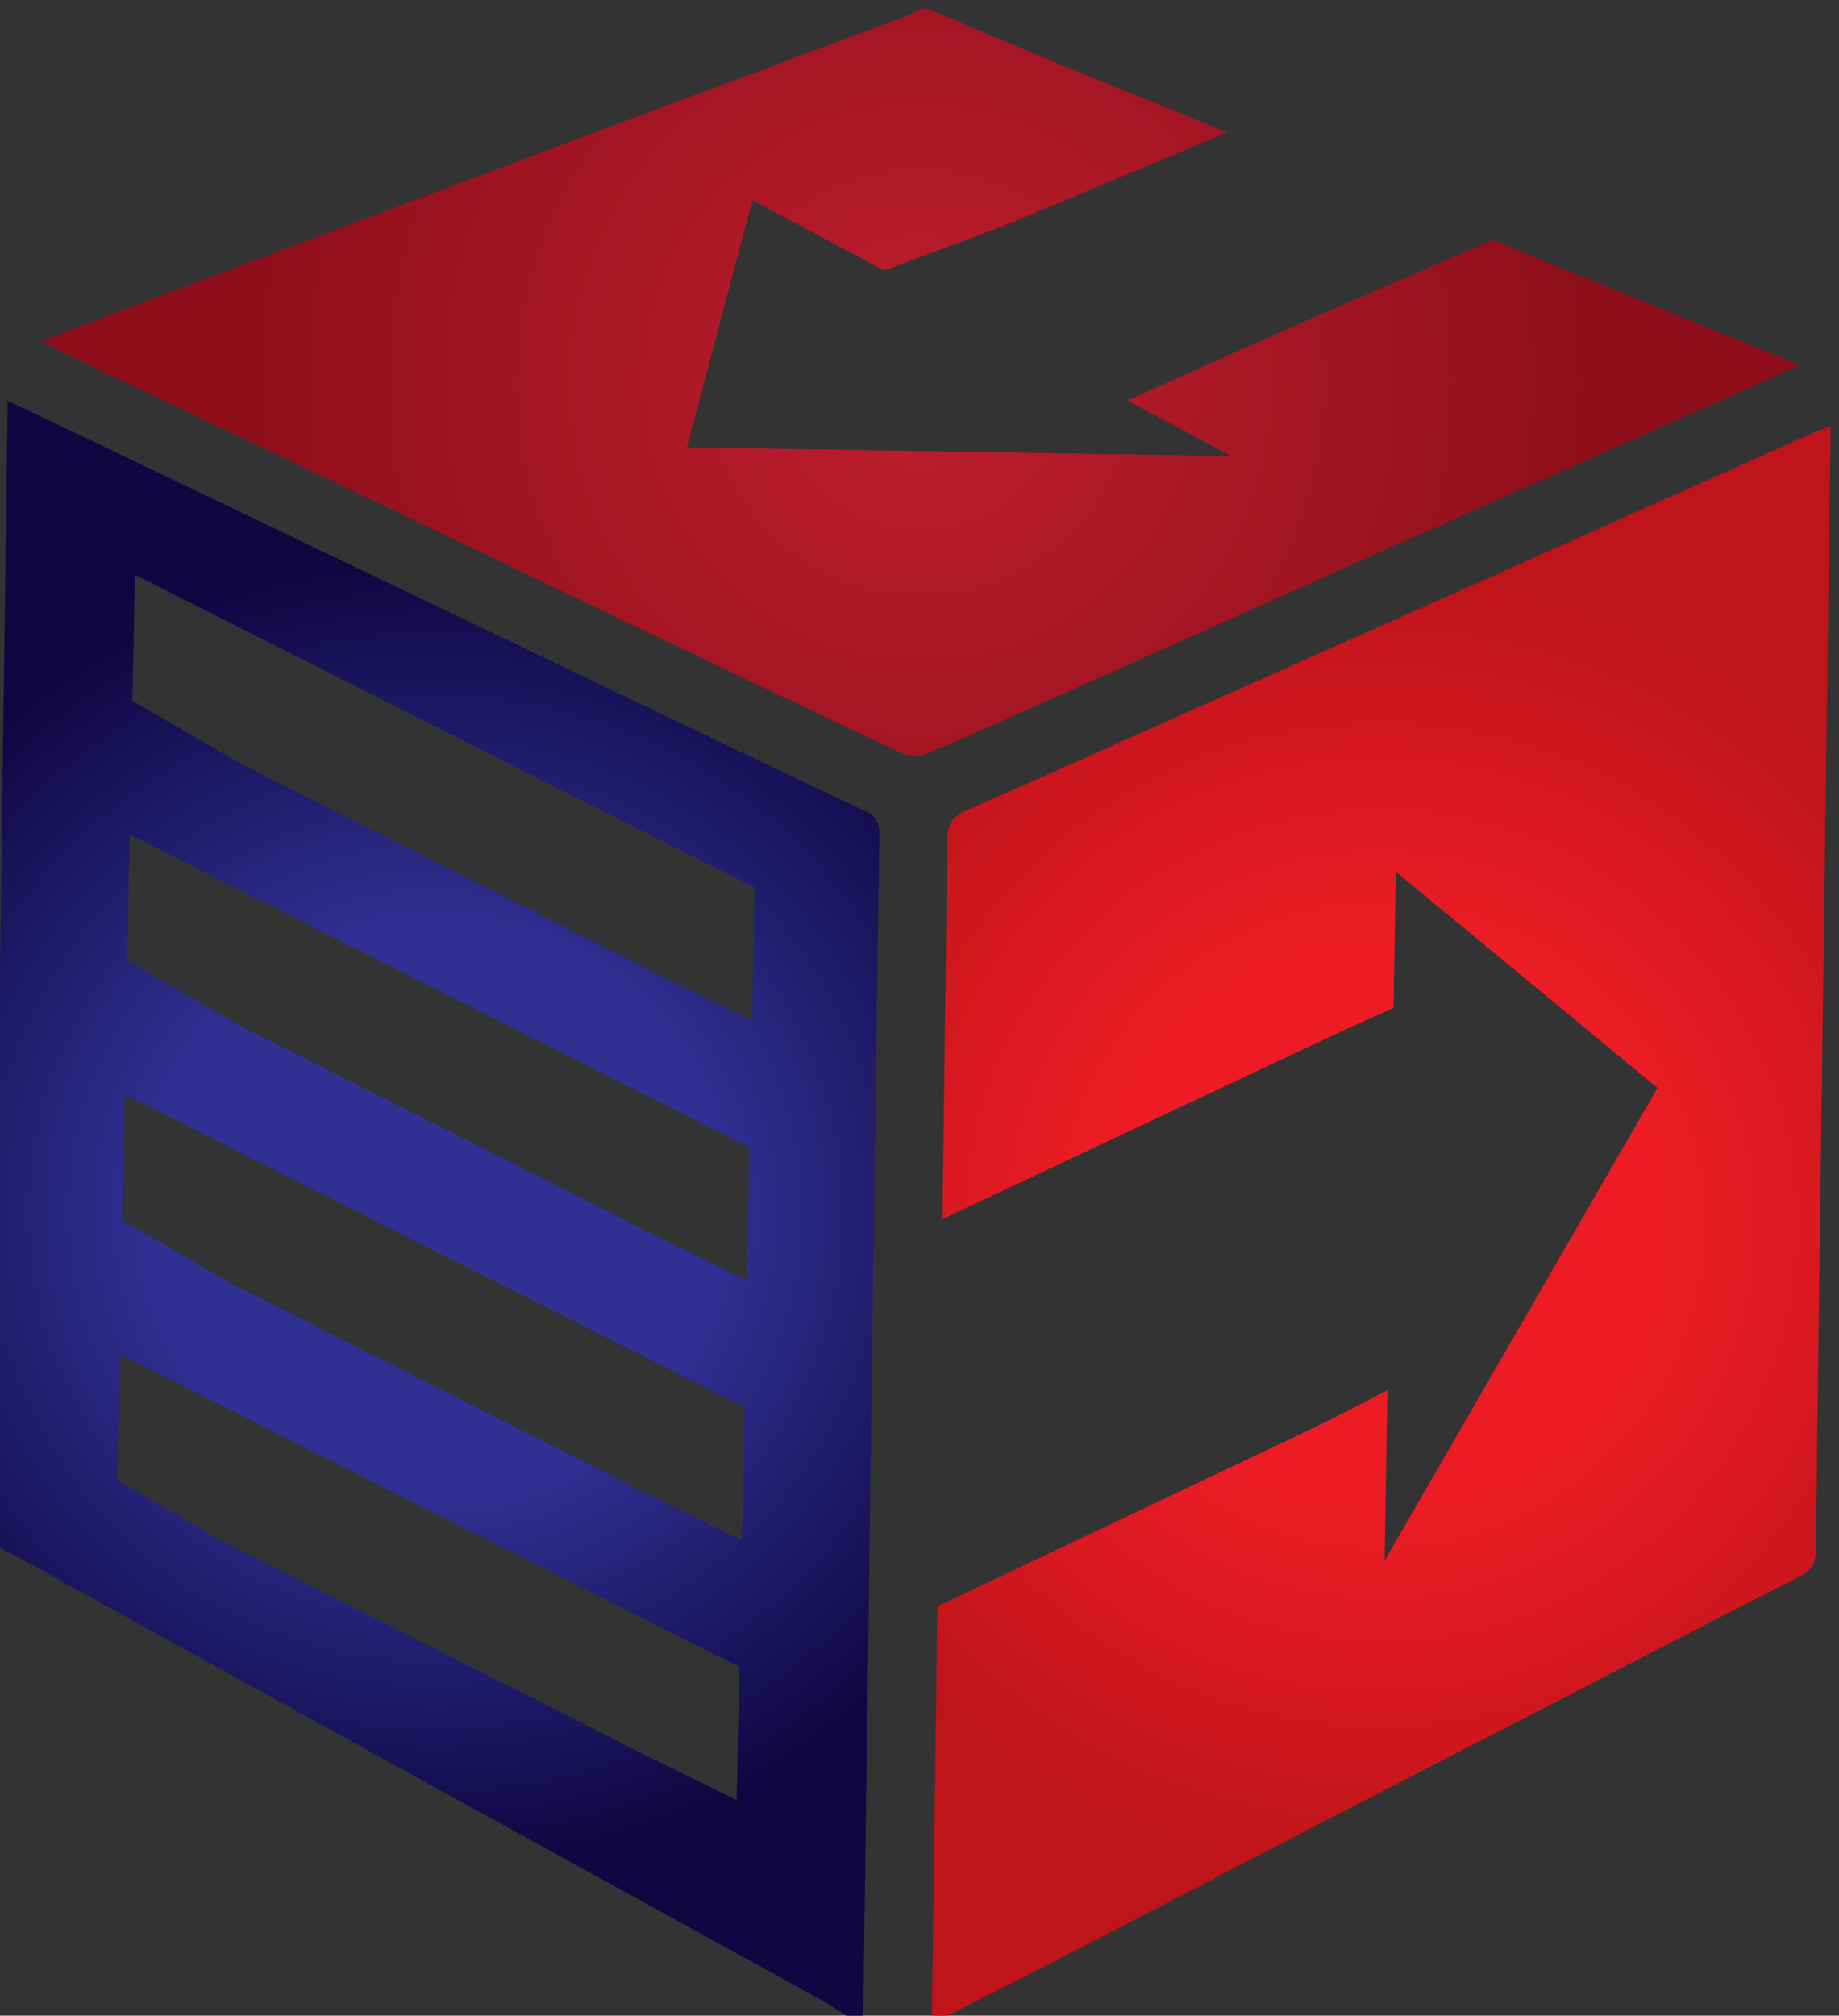 <?xml version="1.0" encoding="UTF-8" standalone="no"?>
<svg
   xmlns:dc="http://purl.org/dc/elements/1.1/"
   xmlns:cc="http://creativecommons.org/ns#"
   xmlns:rdf="http://www.w3.org/1999/02/22-rdf-syntax-ns#"
   xmlns:svg="http://www.w3.org/2000/svg"
   xmlns="http://www.w3.org/2000/svg"
   viewBox="0 0 42.347 46.387"
   height="46.387"
   width="42.347"
   xml:space="preserve"
   id="svg10"
   version="1.1"><rect x="0" y="0" width="42.347" height="46.387" fill="#333333" stroke="none"/><defs
     id="defs14"><clipPath
       id="clipPath26"
       clipPathUnits="userSpaceOnUse"><path
         id="path24"
         d="M 0,1500 H 1500 V 0 H 0 Z" /></clipPath><clipPath
       id="clipPath84"
       clipPathUnits="userSpaceOnUse"><path
         id="path82"
         d="M 0,1500 H 1500 V 0 H 0 Z" /></clipPath><radialGradient
       id="radialGradient152"
       spreadMethod="pad"
       gradientTransform="matrix(58.289,0,0,-58.289,798.177,953.011)"
       gradientUnits="userSpaceOnUse"
       r="1"
       cy="0"
       cx="0"
       fy="0"
       fx="0"><stop
         id="stop148"
         offset="0"
         style="stop-opacity:1;stop-color:#bf1e2d" /><stop
         id="stop150"
         offset="1"
         style="stop-opacity:1;stop-color:#8e0e1b" /></radialGradient><radialGradient
       id="radialGradient174"
       spreadMethod="pad"
       gradientTransform="matrix(55.959,0,0,-55.959,837.969,880.284)"
       gradientUnits="userSpaceOnUse"
       r="1"
       cy="0"
       cx="0"
       fy="0"
       fx="0"><stop
         id="stop168"
         offset="0"
         style="stop-opacity:1;stop-color:#ed1c24" /><stop
         id="stop170"
         offset="0.44"
         style="stop-opacity:1;stop-color:#ed1c24" /><stop
         id="stop172"
         offset="1"
         style="stop-opacity:1;stop-color:#be141a" /></radialGradient><radialGradient
       id="radialGradient196"
       spreadMethod="pad"
       gradientTransform="matrix(55.999,-0.756,-0.756,-55.999,756.271,881.37)"
       gradientUnits="userSpaceOnUse"
       r="1"
       cy="0"
       cx="0"
       fy="0"
       fx="0"><stop
         id="stop190"
         offset="0"
         style="stop-opacity:1;stop-color:#2e3092" /><stop
         id="stop192"
         offset="0.44"
         style="stop-opacity:1;stop-color:#2e3092" /><stop
         id="stop194"
         offset="1"
         style="stop-opacity:1;stop-color:#110642" /></radialGradient><clipPath
       id="clipPath206"
       clipPathUnits="userSpaceOnUse"><path
         id="path204"
         d="M 0,1500 H 1500 V 0 H 0 Z" /></clipPath><clipPath
       id="clipPath214"
       clipPathUnits="userSpaceOnUse"><path
         id="path212"
         d="m 735.111,966.696 h 44.064 v -29.508 h -44.064 z" /></clipPath><clipPath
       id="clipPath230"
       clipPathUnits="userSpaceOnUse"><path
         id="path228"
         d="m 852.259,889.5 h 20.983 v -46.261 h -20.983 z" /></clipPath><clipPath
       id="clipPath246"
       clipPathUnits="userSpaceOnUse"><path
         id="path244"
         d="m 716.36,848.276 h 161 v -101 h -161 z" /></clipPath><clipPath
       id="clipPath250"
       clipPathUnits="userSpaceOnUse"><path
         id="path248"
         d="m 716.36,848.276 h 160.999 v -101 H 716.36 Z" /></clipPath><linearGradient
       id="linearGradient264"
       spreadMethod="pad"
       gradientTransform="matrix(0,190,190,0,802.859,685.276)"
       gradientUnits="userSpaceOnUse"
       y2="0"
       x2="1"
       y1="0"
       x1="0"><stop
         id="stop256"
         offset="0"
         style="stop-opacity:1;stop-color:#231f20" /><stop
         id="stop258"
         offset="0.4"
         style="stop-opacity:1;stop-color:#231f20" /><stop
         id="stop260"
         offset="0.791"
         style="stop-opacity:1;stop-color:#231f20" /><stop
         id="stop262"
         offset="1"
         style="stop-opacity:1;stop-color:#ffffff" /></linearGradient><mask
       id="mask266"
       height="1"
       width="1"
       y="0"
       x="0"
       maskUnits="userSpaceOnUse"><g
         id="g290"><g
           style="opacity:0.32"
           id="g288"
           clip-path="url(#clipPath246)"><path
             id="path268"
             style="fill:#000000;fill-opacity:1;fill-rule:nonzero;stroke:none"
             d="m 716.36,848.276 h 161 v -101 h -161 z" /><g
             id="g286"><g
               id="g270" /><g
               id="g284"><g
                 id="g282"
                 clip-path="url(#clipPath250)"><g
                   id="g280"><g
                     id="g278"><g
                       id="g276"><g
                         id="g274"><path
                           id="path272"
                           style="fill:url(#linearGradient264);stroke:none"
                           d="m 930.359,685.276 h -255 v 190 h 255 z" /></g></g></g></g></g></g></g></g></g></mask><clipPath
       id="clipPath298"
       clipPathUnits="userSpaceOnUse"><path
         id="path296"
         d="m 716.36,848.276 h 161 v -101 h -161 z" /></clipPath><radialGradient
       id="radialGradient310"
       spreadMethod="pad"
       gradientTransform="matrix(44.407,0,0,-44.407,754.36,798.276)"
       gradientUnits="userSpaceOnUse"
       r="1"
       cy="0"
       cx="0"
       fy="0"
       fx="0"><stop
         id="stop304"
         offset="0"
         style="stop-opacity:1;stop-color:#2e3092" /><stop
         id="stop306"
         offset="0.44"
         style="stop-opacity:1;stop-color:#2e3092" /><stop
         id="stop308"
         offset="1"
         style="stop-opacity:1;stop-color:#110642" /></radialGradient><radialGradient
       id="radialGradient322"
       spreadMethod="pad"
       gradientTransform="matrix(-44.23,0,0,-44.23,837.86,795.776)"
       gradientUnits="userSpaceOnUse"
       r="1"
       cy="0"
       cx="0"
       fy="0"
       fx="0"><stop
         id="stop316"
         offset="0"
         style="stop-opacity:1;stop-color:#ed1c24" /><stop
         id="stop318"
         offset="0.44"
         style="stop-opacity:1;stop-color:#ed1c24" /><stop
         id="stop320"
         offset="1"
         style="stop-opacity:1;stop-color:#be141a" /></radialGradient><radialGradient
       id="radialGradient364"
       spreadMethod="pad"
       gradientTransform="matrix(58.289,0,0,-58.289,558.323,632.481)"
       gradientUnits="userSpaceOnUse"
       r="1"
       cy="0"
       cx="0"
       fy="0"
       fx="0"><stop
         id="stop360"
         offset="0"
         style="stop-opacity:1;stop-color:#bf1e2d" /><stop
         id="stop362"
         offset="1"
         style="stop-opacity:1;stop-color:#8e0e1b" /></radialGradient><radialGradient
       id="radialGradient386"
       spreadMethod="pad"
       gradientTransform="matrix(55.959,0,0,-55.959,598.115,559.754)"
       gradientUnits="userSpaceOnUse"
       r="1"
       cy="0"
       cx="0"
       fy="0"
       fx="0"><stop
         id="stop380"
         offset="0"
         style="stop-opacity:1;stop-color:#ed1c24" /><stop
         id="stop382"
         offset="0.44"
         style="stop-opacity:1;stop-color:#ed1c24" /><stop
         id="stop384"
         offset="1"
         style="stop-opacity:1;stop-color:#be141a" /></radialGradient><radialGradient
       id="radialGradient408"
       spreadMethod="pad"
       gradientTransform="matrix(55.999,-0.756,-0.756,-55.999,516.417,560.84)"
       gradientUnits="userSpaceOnUse"
       r="1"
       cy="0"
       cx="0"
       fy="0"
       fx="0"><stop
         id="stop402"
         offset="0"
         style="stop-opacity:1;stop-color:#2e3092" /><stop
         id="stop404"
         offset="0.44"
         style="stop-opacity:1;stop-color:#2e3092" /><stop
         id="stop406"
         offset="1"
         style="stop-opacity:1;stop-color:#110642" /></radialGradient><clipPath
       id="clipPath418"
       clipPathUnits="userSpaceOnUse"><path
         id="path416"
         d="M 0,1500 H 1500 V 0 H 0 Z" /></clipPath><clipPath
       id="clipPath426"
       clipPathUnits="userSpaceOnUse"><path
         id="path424"
         d="m 495.256,646.166 h 44.065 v -29.508 h -44.065 z" /></clipPath><clipPath
       id="clipPath442"
       clipPathUnits="userSpaceOnUse"><path
         id="path440"
         d="m 612.404,568.97 h 20.984 v -46.261 h -20.984 z" /></clipPath><clipPath
       id="clipPath458"
       clipPathUnits="userSpaceOnUse"><path
         id="path456"
         d="m 476.505,527.746 h 161 v -101 h -161 z" /></clipPath><clipPath
       id="clipPath462"
       clipPathUnits="userSpaceOnUse"><path
         id="path460"
         d="m 476.505,527.746 h 161 v -101 h -161 z" /></clipPath><linearGradient
       id="linearGradient476"
       spreadMethod="pad"
       gradientTransform="matrix(0,190,190,0,563.005,364.746)"
       gradientUnits="userSpaceOnUse"
       y2="0"
       x2="1"
       y1="0"
       x1="0"><stop
         id="stop468"
         offset="0"
         style="stop-opacity:1;stop-color:#231f20" /><stop
         id="stop470"
         offset="0.4"
         style="stop-opacity:1;stop-color:#231f20" /><stop
         id="stop472"
         offset="0.791"
         style="stop-opacity:1;stop-color:#231f20" /><stop
         id="stop474"
         offset="1"
         style="stop-opacity:1;stop-color:#ffffff" /></linearGradient><mask
       id="mask478"
       height="1"
       width="1"
       y="0"
       x="0"
       maskUnits="userSpaceOnUse"><g
         id="g502"><g
           style="opacity:0.32"
           id="g500"
           clip-path="url(#clipPath458)"><path
             id="path480"
             style="fill:#000000;fill-opacity:1;fill-rule:nonzero;stroke:none"
             d="m 476.505,527.746 h 161 v -101 h -161 z" /><g
             id="g498"><g
               id="g482" /><g
               id="g496"><g
                 id="g494"
                 clip-path="url(#clipPath462)"><g
                   id="g492"><g
                     id="g490"><g
                       id="g488"><g
                         id="g486"><path
                           id="path484"
                           style="fill:url(#linearGradient476);stroke:none"
                           d="m 690.505,364.746 h -255 v 190 h 255 z" /></g></g></g></g></g></g></g></g></g></mask><clipPath
       id="clipPath510"
       clipPathUnits="userSpaceOnUse"><path
         id="path508"
         d="m 476.505,527.746 h 161 v -101 h -161 z" /></clipPath><radialGradient
       id="radialGradient522"
       spreadMethod="pad"
       gradientTransform="matrix(44.407,0,0,-44.407,514.505,477.746)"
       gradientUnits="userSpaceOnUse"
       r="1"
       cy="0"
       cx="0"
       fy="0"
       fx="0"><stop
         id="stop516"
         offset="0"
         style="stop-opacity:1;stop-color:#2e3092" /><stop
         id="stop518"
         offset="0.44"
         style="stop-opacity:1;stop-color:#2e3092" /><stop
         id="stop520"
         offset="1"
         style="stop-opacity:1;stop-color:#110642" /></radialGradient><radialGradient
       id="radialGradient534"
       spreadMethod="pad"
       gradientTransform="matrix(-44.23,0,0,-44.23,598.005,475.246)"
       gradientUnits="userSpaceOnUse"
       r="1"
       cy="0"
       cx="0"
       fy="0"
       fx="0"><stop
         id="stop528"
         offset="0"
         style="stop-opacity:1;stop-color:#ed1c24" /><stop
         id="stop530"
         offset="0.44"
         style="stop-opacity:1;stop-color:#ed1c24" /><stop
         id="stop532"
         offset="1"
         style="stop-opacity:1;stop-color:#be141a" /></radialGradient></defs><g
     transform="matrix(1.333,0,0,-1.333,-722.207,793.549)"
     id="g18"><g
       transform="matrix(0.2,0,0,0.2,446.028,462.214)"
       id="g348"><g
         id="g350"><g
           id="g356"><g
             id="g358"><path
               id="path366"
               style="fill:url(#radialGradient364);stroke:none"
               d="m 556.643,663.934 c -9.954,-3.724 -19.918,-7.424 -29.869,-11.157 v 0 c -13.157,-4.935 -26.306,-9.894 -39.456,-14.844 v 0 c -1.538,-0.579 -3.068,-1.179 -4.854,-1.864 v 0 c 0.611,-0.368 0.972,-0.629 1.367,-0.818 v 0 c 8.262,-3.94 16.533,-7.862 24.792,-11.809 v 0 c 8.298,-3.966 16.583,-7.96 24.878,-11.932 v 0 c 7.754,-3.711 15.508,-7.428 23.289,-11.083 v 0 c 0.57,-0.267 1.463,-0.273 2.044,-0.023 v 0 c 4.968,2.131 9.904,4.341 14.842,6.545 v 0 c 8.274,3.694 16.536,7.412 24.813,11.098 v 0 c 10.429,4.644 20.869,9.265 31.301,13.903 v 0 c 1.368,0.609 2.716,1.262 4.391,2.043 v 0 c -1.43,0.587 -2.521,1.039 -3.616,1.484 v 0 c -7.325,2.974 -14.652,5.945 -21.977,8.919 v 0 c -0.293,0.121 -0.588,0.24 -0.882,0.359 v 0 c -7.246,-3.136 -17.247,-7.457 -18.361,-7.956 v 0 c -3.588,-1.608 -7.176,-3.215 -10.767,-4.817 v 0 l -1.03,-0.46 c -0.45,-0.202 -0.912,-0.407 -1.364,-0.608 v 0 l 8.991,-4.802 -47.036,0.757 5.661,21.34 11.384,-6.08 c 3.158,1.179 6.315,2.36 9.473,3.538 v 0 c 1.591,0.593 12.423,5.161 20.149,8.394 v 0 c -5.045,2.046 -10.092,4.089 -15.128,6.158 v 0 c -3.587,1.474 -7.15,3.008 -10.723,4.516 v 0 c -0.186,0.002 -0.371,0.004 -0.556,0.007 v 0 c -0.584,-0.271 -1.154,-0.583 -1.756,-0.808" /></g></g></g></g><g
       transform="matrix(0.2,0,0,0.2,446.028,462.214)"
       id="g368"><g
         id="g370"><g
           id="g376"><g
             id="g378"><path
               id="path388"
               style="fill:url(#radialGradient386);stroke:none"
               d="m 635.704,628.249 c -8.736,-3.901 -17.468,-7.811 -26.205,-11.709 v 0 c -8.864,-3.955 -17.733,-7.9 -26.599,-11.85 v 0 c -6.883,-3.067 -13.755,-6.159 -20.657,-9.182 v 0 c -1.17,-0.512 -1.587,-1.157 -1.603,-2.466 v 0 c -0.134,-10.931 -0.278,-21.862 -0.421,-32.792 v 0 c 14.373,6.763 34.19,16.096 35.126,16.511 v 0 c 0,0 1.762,0.786 3.834,1.709 v 0 l 0.189,11.776 22.609,-18.674 -23.57,-40.821 0.239,14.718 c -1.714,-0.881 -3.427,-1.764 -5.14,-2.646 v 0 c -0.627,-0.322 -19.696,-9.353 -33.726,-16.004 v 0 c -0.154,-11.412 -0.308,-22.824 -0.462,-34.236 v 0 c -0.006,-0.502 -0.013,-1.003 -0.024,-1.791 v 0 c 4.291,2.184 8.287,4.194 12.26,6.246 v 0 c 7.351,3.797 14.683,7.628 22.033,11.429 v 0 c 7.104,3.674 14.219,7.326 21.328,10.99 v 0 c 6.45,3.324 12.888,6.676 19.363,9.953 v 0 c 1.012,0.513 1.358,1.109 1.372,2.232 v 0 c 0.399,31.819 0.834,63.637 1.264,95.455 v 0 c 0.006,0.486 0.012,0.972 0.021,1.62 v 0 c -0.561,-0.212 -0.904,-0.322 -1.231,-0.468" /></g></g></g></g><g
       transform="matrix(0.2,0,0,0.2,446.028,462.214)"
       id="g390"><g
         id="g392"><g
           id="g398"><g
             id="g400"><path
               id="path410"
               style="fill:url(#radialGradient408);stroke:none"
               d="m 479.457,629.425 c -0.432,-31.958 -0.857,-63.917 -1.321,-95.874 v 0 c -0.016,-1.077 0.418,-1.583 1.276,-2.016 v 0 c 1.443,-0.73 2.856,-1.521 4.272,-2.302 v 0 c 10.849,-5.984 21.69,-11.981 32.543,-17.957 v 0 c 11.093,-6.111 22.201,-12.197 33.291,-18.312 v 0 c 1.194,-0.659 2.319,-1.441 3.476,-2.165 v 0 c 0.092,-10e-4 0.186,-0.002 0.278,-0.004 v 0 c 0.041,0.553 0.11,1.105 0.117,1.659 v 0 c 0.105,7.411 0.198,14.821 0.298,22.232 v 0 c 0.352,26.216 0.701,52.43 1.08,78.645 v 0 c 0.015,1.034 -0.18,1.656 -1.217,2.138 v 0 c -5.49,2.553 -10.941,5.193 -16.402,7.809 v 0 c -9.297,4.452 -18.591,8.91 -27.887,13.365 v 0 c -7.293,3.496 -14.586,6.994 -21.881,10.486 v 0 c -2.57,1.229 -5.145,2.445 -7.903,3.757 v 0 c -0.009,-0.642 -0.015,-1.051 -0.02,-1.461 m 10.794,-24.443 c 0.072,3.642 0.144,7.274 0.215,10.888 v 0 c 3.166,-1.597 23.867,-12.045 23.867,-12.045 v 0 c 6.082,-3.071 12.165,-6.14 18.249,-9.209 v 0 c 1.158,-0.584 2.316,-1.17 3.473,-1.754 v 0 c 2.608,-1.318 5.27,-2.664 7.949,-4.002 v 0 c -0.079,-3.826 -0.157,-7.661 -0.235,-11.498 v 0 l -9.971,4.917 c 0,0.011 10e-4,0.022 10e-4,0.033 v 0 c -0.728,0.367 -4.543,2.296 -5.631,2.845 v 0 c -6,3.024 -11.997,6.053 -17.996,9.081 v 0 c 0,0 -4.805,2.424 -9.963,5.028 v 0 c -10e-4,-0.015 -10e-4,-0.029 -10e-4,-0.042 v 0 z m -0.443,-22.425 c 0.072,3.644 0.143,7.275 0.214,10.89 v 0 c 3.167,-1.597 23.867,-12.045 23.867,-12.045 v 0 c 6.083,-3.071 12.166,-6.141 18.249,-9.21 v 0 c 1.16,-0.584 2.317,-1.169 3.474,-1.753 v 0 c 2.608,-1.319 5.27,-2.665 7.949,-4.002 v 0 c -0.079,-3.826 -0.156,-7.661 -0.235,-11.499 v 0 l -9.971,4.919 c 0,0.01 10e-4,0.019 10e-4,0.03 v 0 c -0.728,0.368 -4.544,2.298 -5.631,2.846 v 0 c -6,3.026 -11.998,6.053 -17.996,9.08 v 0 c 0,0 -4.805,2.426 -9.963,5.028 v 0 c 0,-0.013 0,-0.027 0,-0.041 v 0 z m -0.443,-22.423 c 0.071,3.643 0.143,7.275 0.214,10.889 v 0 c 3.167,-1.598 23.867,-12.045 23.867,-12.045 v 0 c 6.083,-3.07 12.167,-6.14 18.25,-9.209 v 0 c 1.159,-0.584 2.316,-1.17 3.474,-1.755 v 0 c 2.606,-1.317 5.269,-2.664 7.948,-4 v 0 c -0.079,-3.827 -0.157,-7.662 -0.234,-11.499 v 0 l -9.972,4.917 c 0,0.011 0,0.022 10e-4,0.032 v 0 c -0.728,0.368 -4.544,2.297 -5.632,2.846 v 0 c -5.999,3.024 -11.997,6.052 -17.995,9.08 v 0 c 0,0 -4.804,2.425 -9.963,5.029 v 0 c 0,-0.014 0,-0.028 0,-0.042 v 0 z m -0.443,-22.423 c 0.071,3.643 0.143,7.274 0.215,10.889 v 0 c 3.167,-1.597 23.867,-12.045 23.867,-12.045 v 0 c 6.083,-3.071 12.166,-6.141 18.249,-9.209 v 0 c 1.158,-0.584 2.316,-1.169 3.474,-1.755 v 0 c 2.606,-1.318 5.269,-2.663 7.949,-4.001 v 0 c -0.08,-3.826 -0.158,-7.661 -0.235,-11.498 v 0 l -9.972,4.917 c 10e-4,0.011 10e-4,0.021 0.002,0.032 v 0 c -0.729,0.367 -4.545,2.296 -5.633,2.845 v 0 c -5.999,3.025 -11.997,6.053 -17.995,9.081 v 0 c 0,0 -4.804,2.425 -9.963,5.028 v 0 c -10e-4,-0.014 -10e-4,-0.028 -10e-4,-0.042 v 0 z" /></g></g></g></g><g
       id="g412"><g
         clip-path="url(#clipPath418)"
         id="g414"><g
           id="g420"><g
             id="g422" /><g
             id="g434"><g
               style="opacity:0.47"
               id="g432"
               clip-path="url(#clipPath426)"><g
                 id="g430"
                 transform="translate(527.389,623.668)"><path
                   id="path428"
                   style="fill:#ffffff;fill-opacity:1;fill-rule:nonzero;stroke:none"
                   d="m 0,0 c -3.787,2.218 -7.577,4.427 -11.368,6.637 -2.13,1.241 -4.37,2.181 -6.482,3.472 -1.289,0.789 -4.251,2.334 -1.661,3.83 5.051,2.918 10.712,4.719 15.946,7.156 1.005,0.468 2.012,0.934 3.018,1.403 -4.884,-1.585 -9.765,-3.174 -14.646,-4.765 -5.224,-1.701 -10.877,-2.952 -15.917,-4.995 -2.583,-1.047 0.384,-2.151 1.677,-2.714 2.117,-0.92 4.361,-1.594 6.496,-2.48 C -19.139,5.967 -15.34,4.39 -11.544,2.808 -4.711,-0.041 2.111,-2.909 8.941,-5.763 9.938,-6.179 10.935,-6.594 11.932,-7.01 7.956,-4.671 3.979,-2.329 0,0" /></g></g></g></g><g
           id="g436"><g
             id="g438" /><g
             id="g450"><g
               style="opacity:0.61"
               id="g448"
               clip-path="url(#clipPath442)"><g
                 id="g446"
                 transform="translate(633.388,568.97)"><path
                   id="path444"
                   style="fill:#ffffff;fill-opacity:1;fill-rule:nonzero;stroke:none"
                   d="m 0,0 c -0.153,-0.058 -0.261,-0.095 -0.356,-0.132 l -4.53,-30.807 -0.684,-0.651 c -0.063,-0.18 -0.191,-0.306 -0.416,-0.42 -0.018,-0.01 -0.036,-0.018 -0.054,-0.028 l -14.944,-14.223 c 1.766,0.917 3.531,1.834 5.298,2.748 2.571,1.33 5.145,2.652 7.718,3.977 1.255,0.646 2.508,1.297 3.763,1.943 2.291,1.181 3.753,3.52 3.786,6.097 0.131,10.304 0.272,20.606 0.411,30.91 C -0.005,-0.41 -0.003,-0.234 0,0" /></g></g></g></g><g
           id="g452"><g
             id="g454" /><g
             mask="url(#mask478)"
             id="g504"><g
               id="g506" /><g
               id="g558"><g
                 style="opacity:0.32"
                 id="g556"
                 clip-path="url(#clipPath510)"><g
                   id="g544"><g
                     id="g542"><g
                       id="g540"><g
                         id="g538"><path
                           id="path536"
                           style="fill:url(#radialGradient522);stroke:none"
                           d="m 477.505,527.746 75,-41 v -59 l -76,53 z" /></g></g></g></g><g
                   id="g554"><g
                     id="g552"><g
                       id="g550"><g
                         id="g548"><path
                           id="path546"
                           style="fill:url(#radialGradient534);stroke:none"
                           d="m 636.505,523.746 -78,-38 v -59 l 79,50 z" /></g></g></g></g></g></g></g></g></g></g></g></svg>
